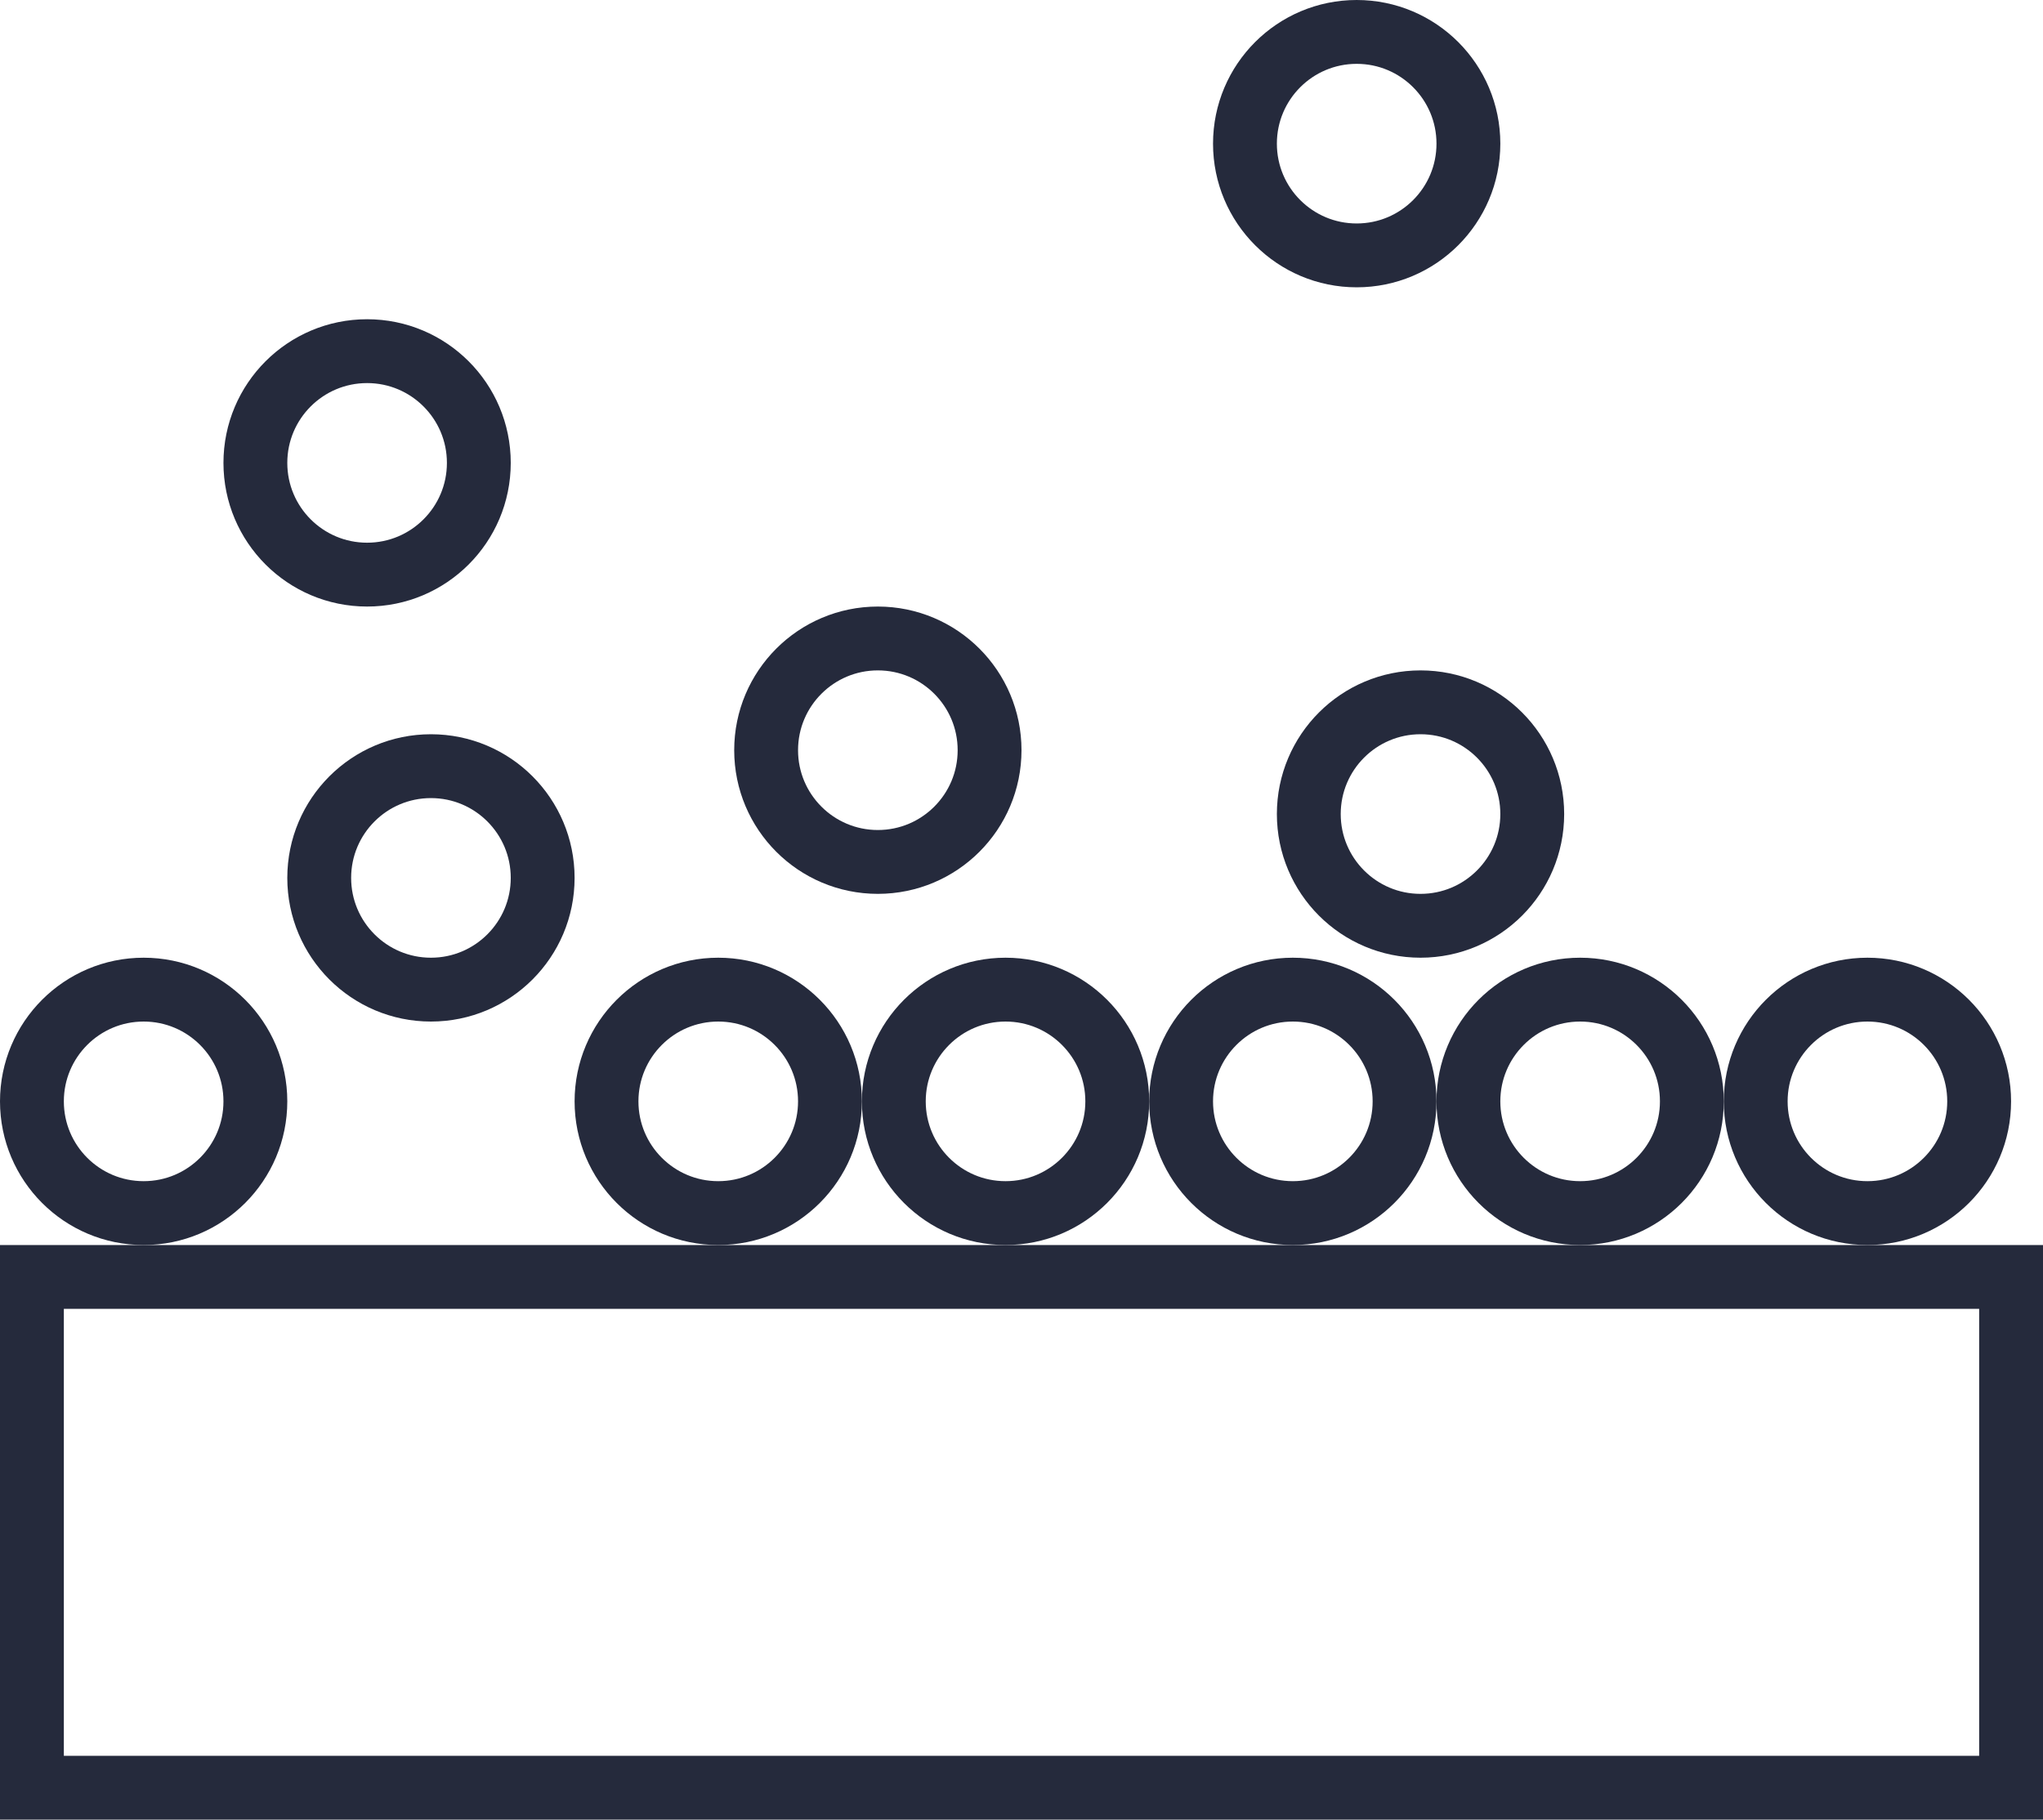 <svg xmlns="http://www.w3.org/2000/svg" width="64" height="57" viewBox="0 0 64 57"><defs><style>.a,.c{fill:none;}.a{stroke:#252a3c;stroke-width:2px;}.b{stroke:none;}</style></defs><g transform="translate(-630 -1162)"><g class="a" transform="translate(630 1201)"><rect class="b" width="64" height="18"/><rect class="c" x="1" y="1" width="62" height="16"/></g><g class="a" transform="translate(630 1192)"><circle class="b" cx="4.5" cy="4.5" r="4.5"/><circle class="c" cx="4.5" cy="4.5" r="3.5"/></g><g class="a" transform="translate(648 1192)"><circle class="b" cx="4.5" cy="4.5" r="4.5"/><circle class="c" cx="4.5" cy="4.5" r="3.5"/></g><g class="a" transform="translate(657 1192)"><circle class="b" cx="4.5" cy="4.5" r="4.5"/><circle class="c" cx="4.5" cy="4.5" r="3.5"/></g><g class="a" transform="translate(653 1181)"><circle class="b" cx="4.5" cy="4.5" r="4.5"/><circle class="c" cx="4.5" cy="4.5" r="3.5"/></g><g class="a" transform="translate(670 1183)"><circle class="b" cx="4.5" cy="4.5" r="4.5"/><circle class="c" cx="4.5" cy="4.5" r="3.5"/></g><g class="a" transform="translate(668 1162)"><circle class="b" cx="4.5" cy="4.5" r="4.5"/><circle class="c" cx="4.5" cy="4.5" r="3.5"/></g><g class="a" transform="translate(666 1192)"><circle class="b" cx="4.5" cy="4.5" r="4.5"/><circle class="c" cx="4.5" cy="4.5" r="3.5"/></g><g class="a" transform="translate(675 1192)"><circle class="b" cx="4.5" cy="4.5" r="4.5"/><circle class="c" cx="4.5" cy="4.5" r="3.5"/></g><g class="a" transform="translate(684 1192)"><circle class="b" cx="4.5" cy="4.5" r="4.5"/><circle class="c" cx="4.5" cy="4.5" r="3.5"/></g><g class="a" transform="translate(639 1185)"><circle class="b" cx="4.5" cy="4.5" r="4.5"/><circle class="c" cx="4.5" cy="4.5" r="3.5"/></g><g class="a" transform="translate(637 1172)"><circle class="b" cx="4.5" cy="4.5" r="4.5"/><circle class="c" cx="4.5" cy="4.5" r="3.5"/></g></g></svg>